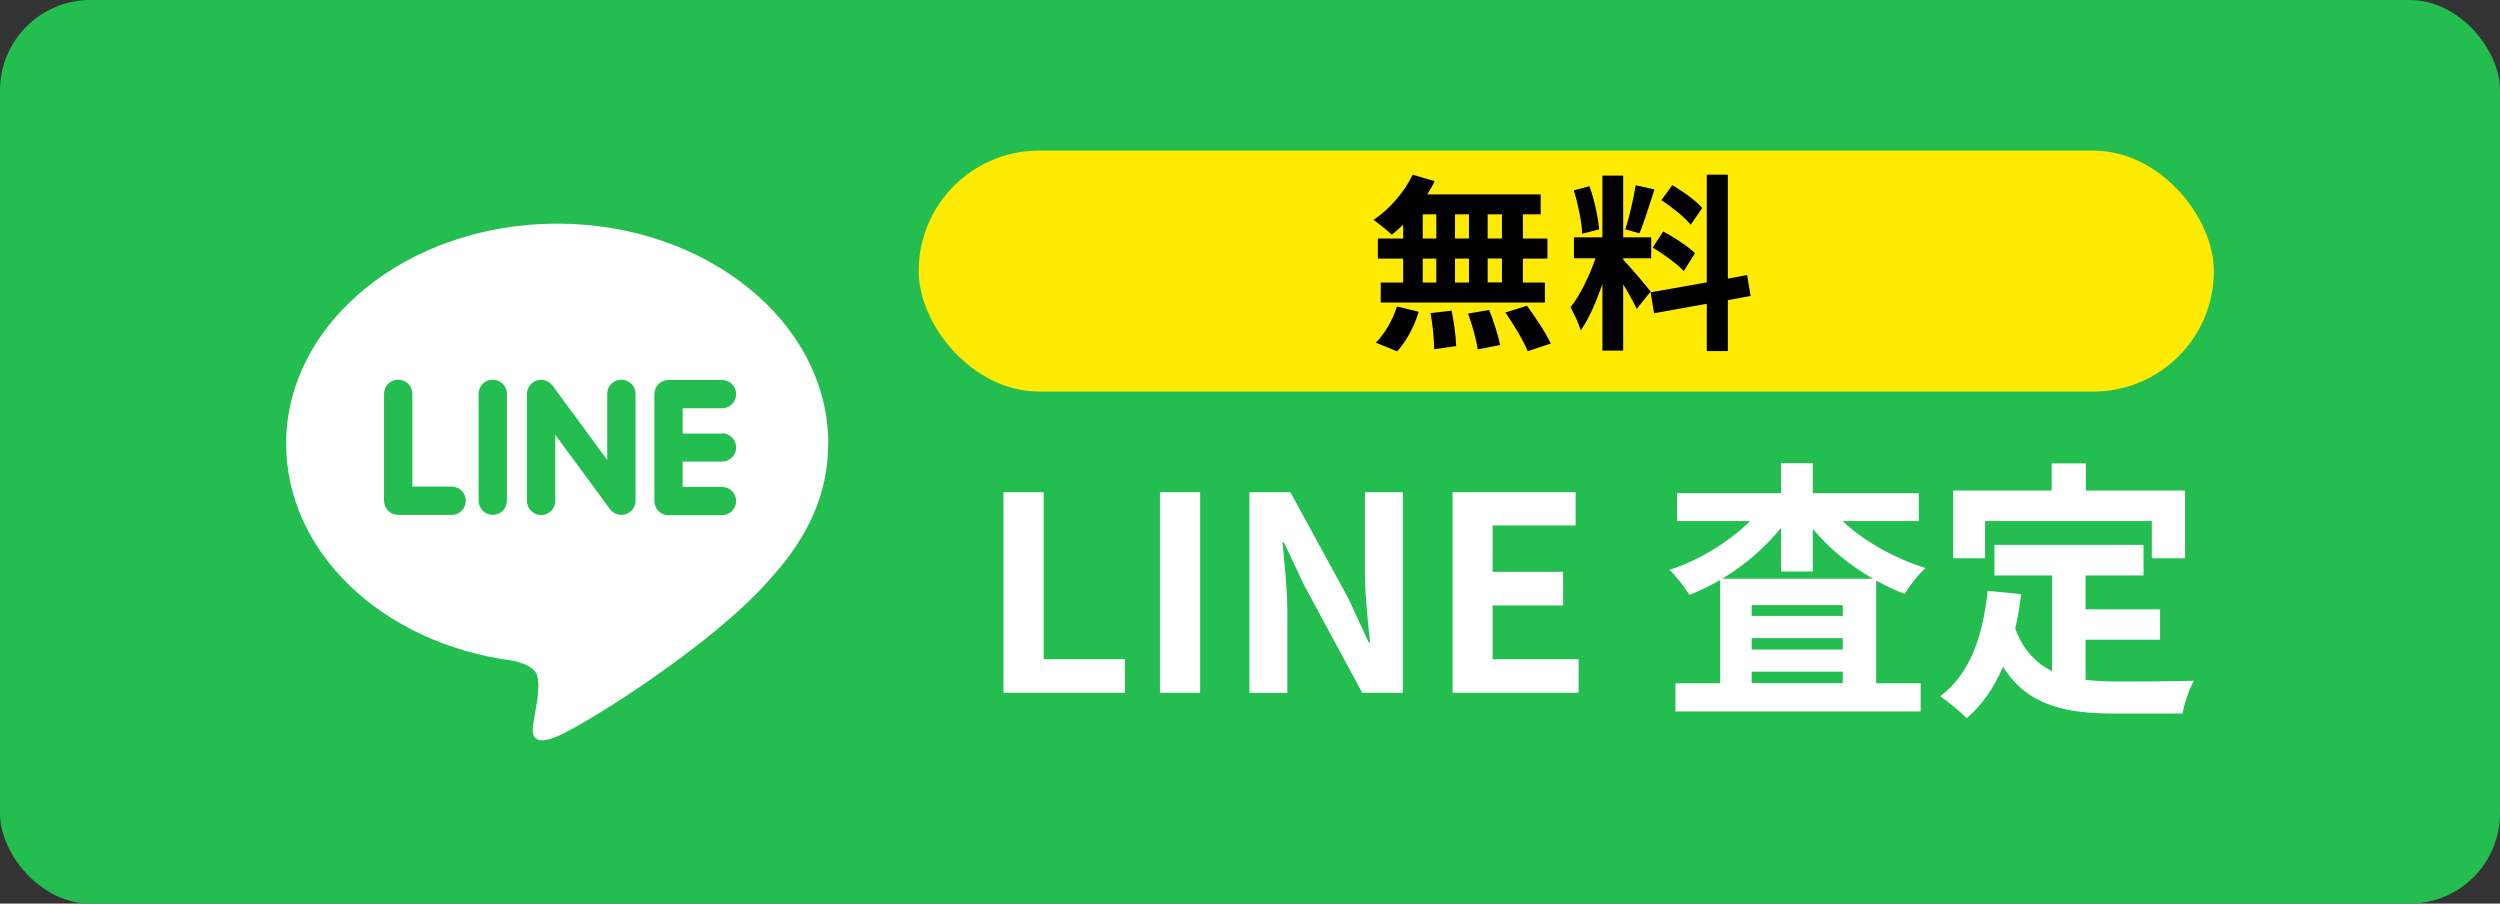 <?xml version="1.0" encoding="UTF-8"?><svg id="_レイヤー_2" xmlns="http://www.w3.org/2000/svg" width="166" height="60" viewBox="0 0 166 60"><rect x="0" y="0" width="166" height="60" fill="#333333" stroke="none"/><defs><style>.cls-1{fill:#fff;}.cls-2{fill:#23be4f;}.cls-3{fill:#ffea01;}</style></defs><g id="_レイヤー_1-2"><g><rect class="cls-2" width="166" height="60" rx="6" ry="6"/><g><path class="cls-1" d="M55,29.46c0-8.05-8.08-14.61-18-14.61s-18,6.55-18,14.61c0,7.22,6.4,13.27,15.05,14.41,.59,.13,1.38,.39,1.58,.89,.18,.45,.12,1.17,.06,1.63,0,0-.21,1.27-.26,1.54-.08,.46-.36,1.78,1.56,.97,1.92-.81,10.37-6.1,14.14-10.45h0c2.61-2.86,3.86-5.76,3.86-8.99Zm-25.01,4.73h-3.55c-.52,0-.94-.42-.94-.94v-7.1c0-.52,.42-.94,.94-.94s.94,.42,.94,.94v6.16h2.61c.52,0,.94,.42,.94,.94s-.42,.94-.94,.94Zm3.67-.94c0,.52-.42,.94-.94,.94s-.94-.42-.94-.94v-7.1c0-.52,.42-.94,.94-.94s.94,.42,.94,.94v7.1Zm8.54,0c0,.4-.26,.76-.64,.89-.1,.03-.2,.05-.3,.05-.29,0-.57-.14-.75-.37l-3.64-4.95v4.39c0,.52-.42,.94-.94,.94s-.94-.42-.94-.94v-7.1c0-.4,.26-.76,.64-.89,.1-.03,.2-.05,.3-.05,.29,0,.57,.14,.75,.37l3.64,4.95v-4.39c0-.52,.42-.94,.94-.94s.94,.42,.94,.94v7.1Zm5.74-4.48c.52,0,.94,.42,.94,.94s-.42,.94-.94,.94h-2.61v1.68h2.61c.52,0,.94,.42,.94,.94s-.42,.94-.94,.94h-3.55c-.52,0-.94-.42-.94-.94v-3.55h0v-3.55h0c0-.52,.42-.94,.94-.94h3.55c.52,0,.94,.42,.94,.94s-.42,.94-.94,.94h-2.61v1.68h2.61Z"/><g><path class="cls-1" d="M66.64,32.68h2.66v11.09h5.4v2.23h-8.07v-13.32Z"/><path class="cls-1" d="M77.02,32.68h2.67v13.32h-2.67v-13.32Z"/><path class="cls-1" d="M82.96,32.68h2.72l3.87,7.09,1.33,2.88h.09c-.14-1.39-.34-3.15-.34-4.66v-5.31h2.52v13.32h-2.7l-3.85-7.13-1.35-2.86h-.09c.13,1.44,.32,3.12,.32,4.65v5.35h-2.52v-13.32Z"/><path class="cls-1" d="M96.45,32.68h8.17v2.21h-5.51v3.08h4.68v2.23h-4.68v3.57h5.71v2.23h-8.37v-13.32Z"/><path class="cls-1" d="M122.35,34.6c1.42,1.35,3.46,2.48,5.51,3.12-.45,.38-1.06,1.17-1.39,1.71-.65-.23-1.28-.54-1.89-.88v6.82h2.95v1.87h-16.28v-1.87h2.97v-6.86c-.67,.38-1.33,.72-2.04,.99-.31-.49-.88-1.26-1.33-1.66,1.98-.65,3.96-1.85,5.35-3.24h-4.84v-1.85h6.9v-2h2.11v2h7.04v1.85h-5.06Zm2.03,3.83c-1.53-.86-2.92-2.02-4.01-3.31v2.83h-2.11v-2.9c-1.06,1.31-2.41,2.48-3.91,3.38h10.03Zm-2.02,1.75h-6.05v.72h6.05v-.72Zm-6.05,2.95h6.05v-.76h-6.05v.76Zm6.05,2.23v-.76h-6.05v.76h6.05Z"/><path class="cls-1" d="M138.48,45.14c.65,.07,1.33,.11,2.05,.11,.97,0,3.94,0,5.15-.05-.31,.52-.65,1.55-.76,2.18h-4.5c-3.33,0-5.8-.54-7.42-3.11-.59,1.39-1.39,2.54-2.41,3.42-.36-.38-1.26-1.13-1.76-1.46,1.94-1.44,2.83-3.92,3.15-7l2.23,.22c-.11,.81-.23,1.57-.4,2.29,.54,1.44,1.39,2.3,2.45,2.83v-6.36h-3.83v-2.03h9.9v2.03h-3.85v2.25h4.95v2.02h-4.95v2.68Zm-6.68-8.07h-2.11v-4.5h6.54v-1.8h2.27v1.8h6.59v4.5h-2.21v-2.47h-11.07v2.47Z"/></g><rect class="cls-3" x="61" y="10" width="86" height="16" rx="8" ry="8"/><g><path d="M93.16,14.93c-.25,.24-.49,.46-.74,.65-.28-.26-.88-.74-1.22-.98,1.05-.69,2.04-1.83,2.6-3l1.46,.43c-.14,.3-.3,.59-.49,.88h7.53v1.32h-1.18v1.61h1.63v1.33h-1.63v1.59h1.46v1.33h-10.9v-1.33h1.49v-1.59h-1.68v-1.33h1.68v-.9Zm-1.81,7.83c.55-.53,1.12-1.49,1.41-2.41l1.44,.35c-.28,.95-.82,1.98-1.43,2.63l-1.42-.58Zm3.12-6.92h.9v-1.61h-.9v1.61Zm0,2.92h.9v-1.59h-.9v1.59Zm1.92,1.87c.15,.77,.29,1.76,.3,2.35l-1.46,.21c0-.6-.1-1.63-.24-2.4l1.39-.16Zm1.15-4.79v-1.61h-.93v1.61h.93Zm-.93,1.33v1.59h.93v-1.59h-.93Zm2.27,3.41c.3,.74,.61,1.72,.73,2.33l-1.49,.29c-.08-.6-.36-1.62-.64-2.38l1.41-.24Zm.85-6.35h-.95v1.61h.95v-1.61Zm0,2.93h-.95v1.59h.95v-1.59Zm1.66,3.14c.56,.77,1.27,1.82,1.58,2.51l-1.53,.51c-.26-.66-.93-1.77-1.48-2.57l1.43-.45Z"/><path d="M108.68,20.51c-.19-.4-.54-1.05-.9-1.63v4.4h-1.38v-4.43c-.4,1.17-.9,2.33-1.44,3.09-.12-.45-.45-1.13-.68-1.54,.63-.77,1.27-2.11,1.66-3.25h-1.43v-1.39h1.89v-4.1h1.38v4.1h1.86v1.39h-1.86v.09c.36,.36,1.56,1.77,1.82,2.12l-.92,1.15Zm-3.62-4.99c-.03-.77-.28-1.98-.56-2.88l1.04-.28c.33,.9,.58,2.09,.64,2.87l-1.12,.29Zm4.8-2.95c-.33,1-.69,2.2-1,2.92l-.94-.26c.26-.79,.55-2.06,.69-2.93l1.25,.28Zm4.87,7.35v3.39h-1.4v-3.14l-3.5,.63-.23-1.39,3.73-.66v-7.15h1.4v6.9l1.28-.24,.23,1.39-1.51,.28Zm-4.29-4.55c.73,.39,1.66,1,2.11,1.44l-.75,1.19c-.41-.45-1.33-1.13-2.06-1.56l.7-1.08Zm1.82-.45c-.39-.49-1.25-1.17-1.94-1.63l.72-1c.7,.41,1.59,1.05,1.99,1.52l-.77,1.12Z"/></g></g></g></g></svg>
